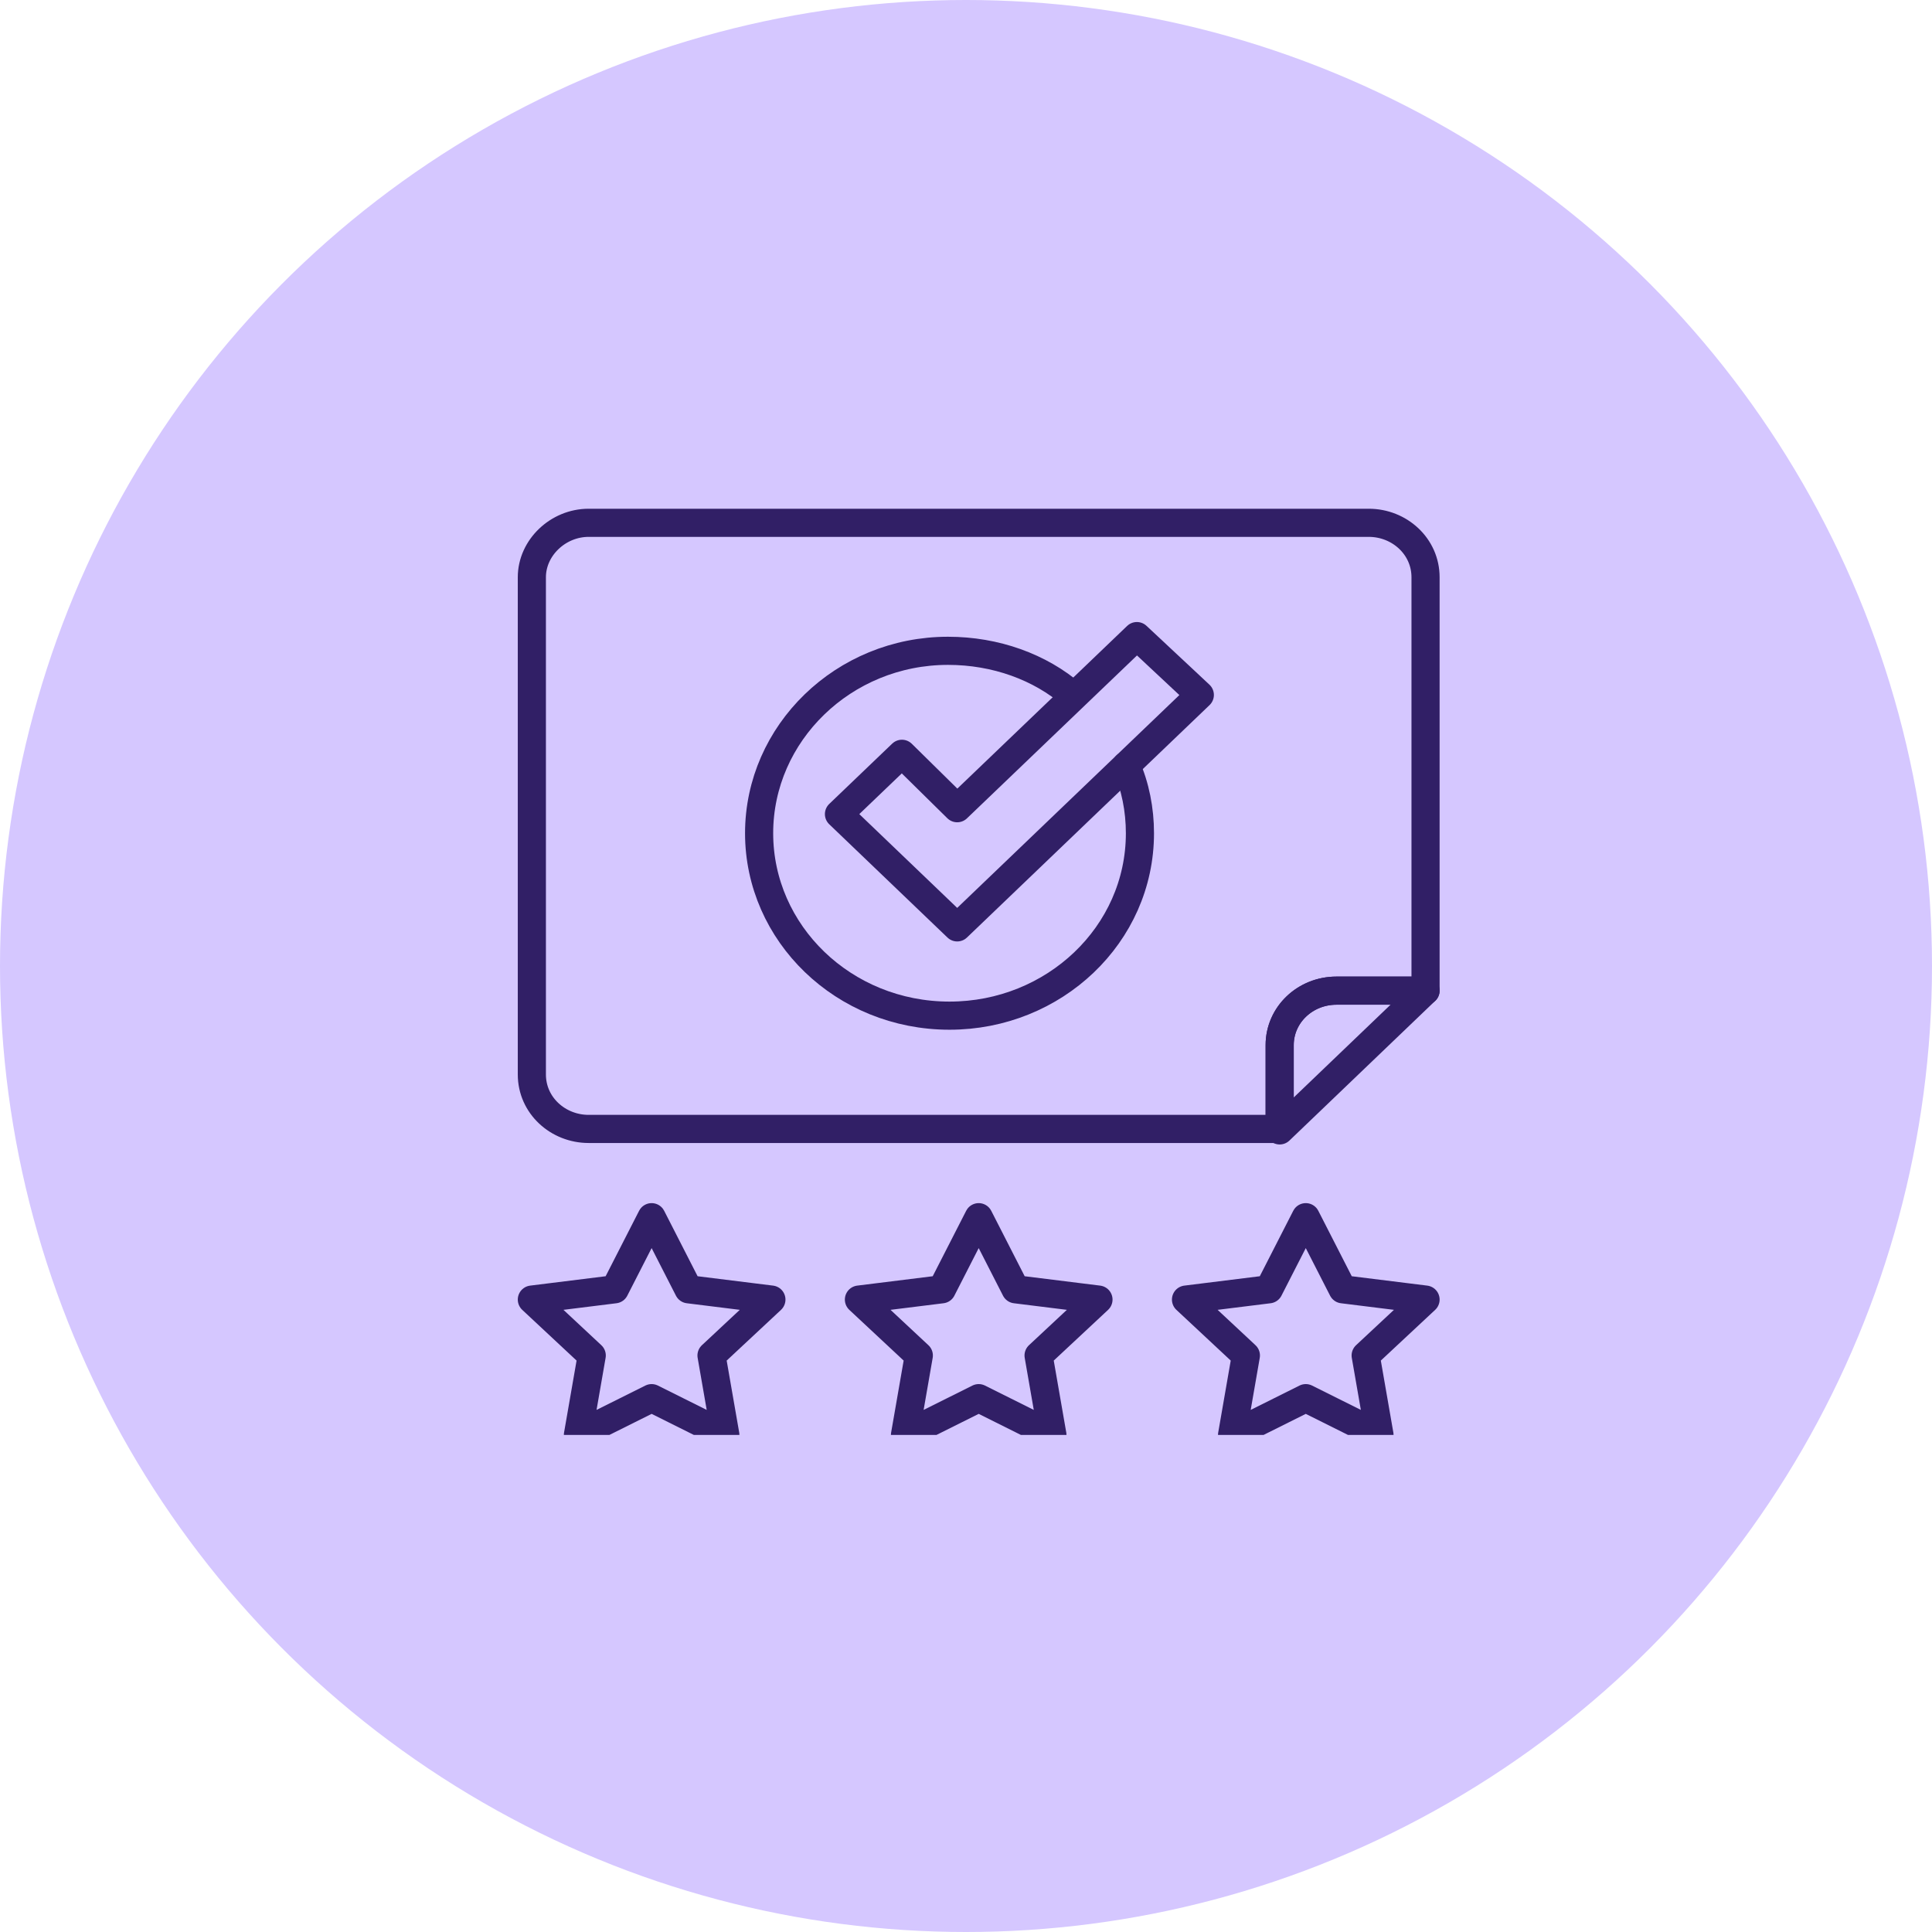 <?xml version="1.0" encoding="UTF-8"?> <svg xmlns="http://www.w3.org/2000/svg" width="206" height="206" viewBox="0 0 206 206" fill="none"><circle cx="103" cy="103" r="103" fill="#D5C7FF"></circle><g clip-path="url(#clip0_438_195)"><path d="M136.446 120.53L152 105.628H142.504C139.065 105.628 136.446 108.295 136.446 111.432V120.53Z" stroke="#311F66" stroke-width="3" stroke-miterlimit="10" stroke-linecap="round" stroke-linejoin="round"></path><path d="M136.445 111.432C136.445 108.137 139.229 105.627 142.503 105.627H151.999V61.548C151.999 58.254 149.216 55.744 145.941 55.744H62.767C59.492 55.744 56.709 58.411 56.709 61.548V114.569C56.709 117.863 59.492 120.373 62.767 120.373H136.445V111.432Z" stroke="#311F66" stroke-width="3" stroke-miterlimit="10" stroke-linecap="round" stroke-linejoin="round"></path><path d="M120.073 81.628C121.055 83.824 121.546 86.334 121.546 88.844C121.546 99.668 112.377 108.295 101.244 108.295C89.947 108.295 80.941 99.511 80.941 88.844C80.941 78.177 89.947 69.393 101.08 69.393C106.156 69.393 110.904 71.118 114.342 74.099" stroke="#311F66" stroke-width="3" stroke-miterlimit="10" stroke-linecap="round" stroke-linejoin="round"></path><path d="M102.062 98.883L89.455 86.804L96.168 80.373L102.062 86.177L121.219 67.823L127.931 74.098L102.062 98.883Z" stroke="#311F66" stroke-width="3" stroke-miterlimit="10" stroke-linecap="round" stroke-linejoin="round"></path><path d="M69.48 129.783L73.409 137.47L82.251 138.568L75.865 144.529L77.339 152.999L69.48 149.078L61.621 152.999L63.094 144.529L56.709 138.568L65.55 137.47L69.48 129.783Z" stroke="#311F66" stroke-width="3" stroke-miterlimit="10" stroke-linecap="round" stroke-linejoin="round"></path><path d="M104.354 129.783L108.283 137.47L117.125 138.568L110.739 144.529L112.213 152.999L104.354 149.078L96.495 152.999L97.969 144.529L91.583 138.568L100.424 137.47L104.354 129.783Z" stroke="#311F66" stroke-width="3" stroke-miterlimit="10" stroke-linecap="round" stroke-linejoin="round"></path><path d="M139.229 129.783L143.158 137.47L152 138.568L145.614 144.529L147.088 152.999L139.229 149.078L131.37 152.999L132.843 144.529L126.458 138.568L135.299 137.47L139.229 129.783Z" stroke="#311F66" stroke-width="3" stroke-miterlimit="10" stroke-linecap="round" stroke-linejoin="round"></path></g><defs><clipPath id="clip0_438_195"><rect width="105" height="105" fill="white" transform="translate(50 48)"></rect></clipPath></defs></svg> 